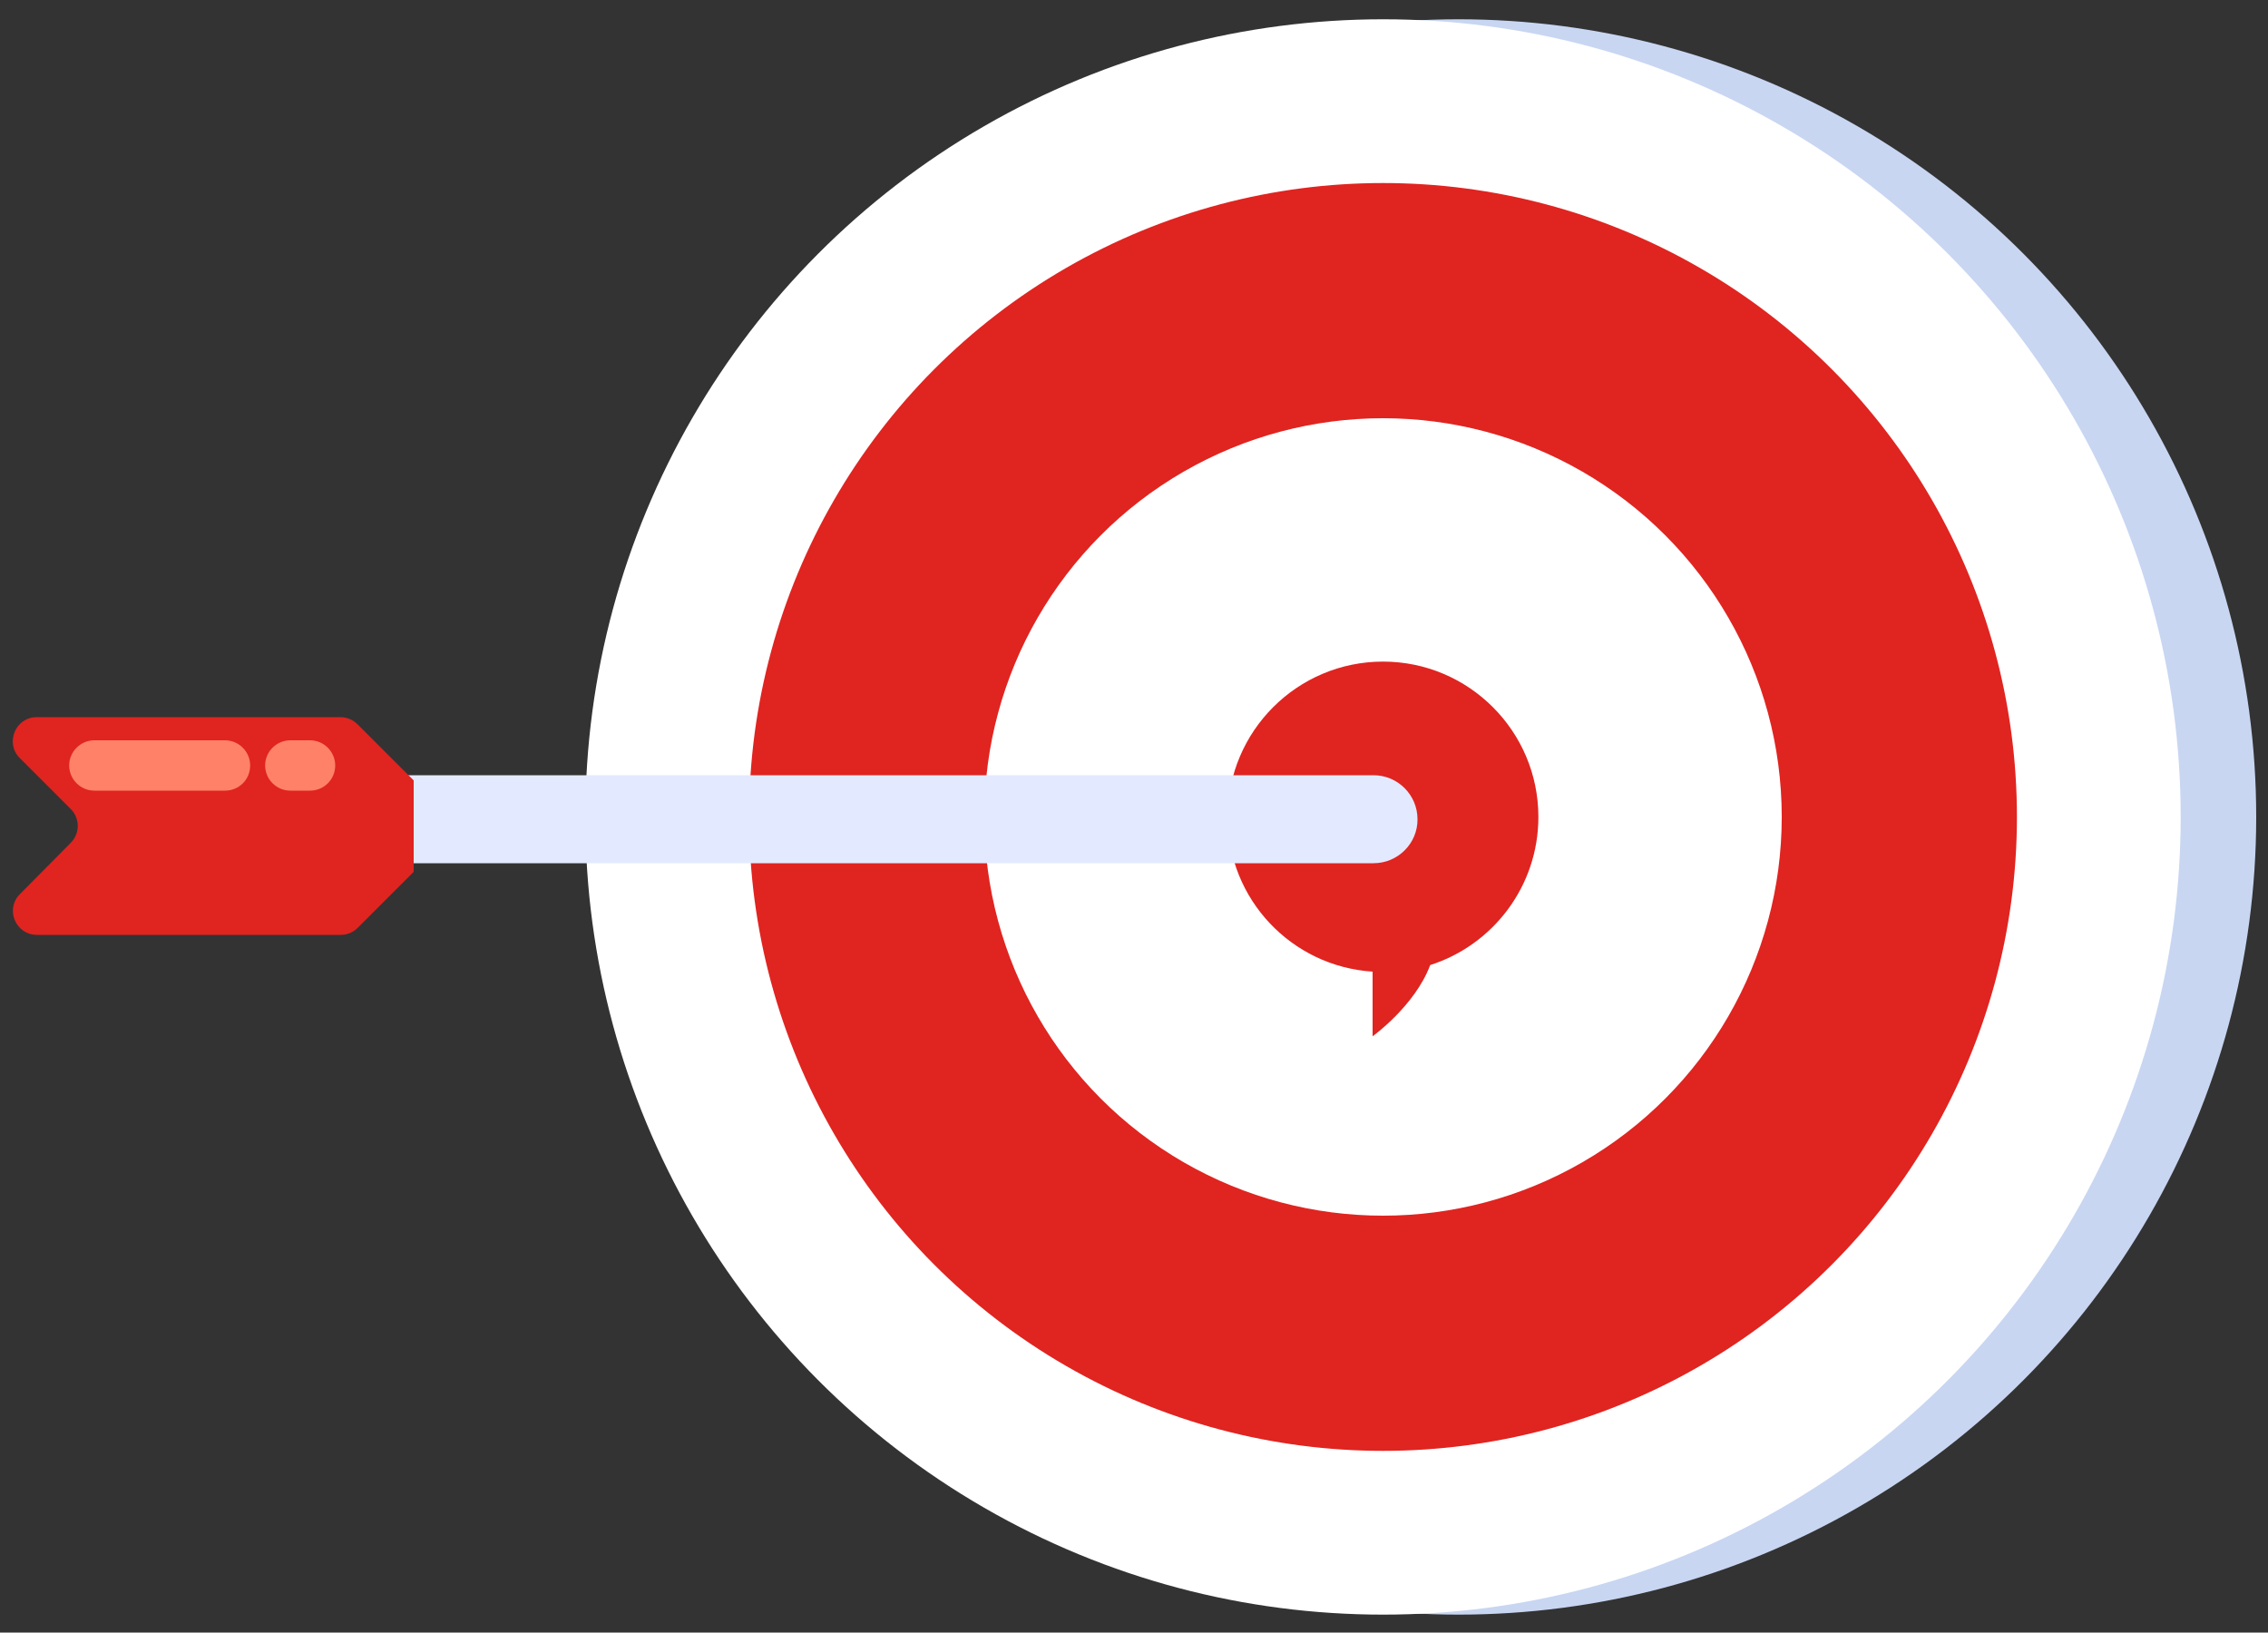 <?xml version="1.0" encoding="UTF-8"?> <!-- Generator: Adobe Illustrator 20.1.0, SVG Export Plug-In . SVG Version: 6.00 Build 0) --> <svg xmlns="http://www.w3.org/2000/svg" xmlns:xlink="http://www.w3.org/1999/xlink" id="Слой_1" x="0px" y="0px" viewBox="0 0 1000 719.8" style="enable-background:new 0 0 1000 719.8;" xml:space="preserve"><rect x="0" y="0" width="1000" height="719.8" fill="#333333" stroke="none"/> <style type="text/css"> .st0{fill:#C8D6F2;} .st1{fill:#FFFFFF;} .st2{fill:#E02420;} .st3{fill:#E3EAFF;} .st4{fill:#FF8168;} </style> <g> <circle class="st0" cx="643.1" cy="360.2" r="351.7"></circle> <circle class="st1" cx="609.8" cy="360.2" r="351.7"></circle> <circle class="st2" cx="609.8" cy="360.2" r="279.5"></circle> <circle class="st1" cx="609.8" cy="360.2" r="175.8"></circle> <path class="st2" d="M678.3,360.2c0-37.8-30.7-68.5-68.5-68.5c-37.8,0-68.5,30.7-68.5,68.5c0,36.3,28.2,65.9,63.9,68.2v28.5 c0,0,18.6-13.3,25.4-31.4C658.2,416.7,678.3,390.8,678.3,360.2z"></path> <path class="st3" d="M605.6,380.6H155.9c-10.7,0-19.4-8.7-19.4-19.4l0,0c0-10.7,8.7-19.4,19.4-19.4h449.7 c10.7,0,19.4,8.7,19.4,19.4l0,0C625.1,371.8,616.4,380.6,605.6,380.6z"></path> <path class="st2" d="M182.3,344l-24.7-24.7c-2-2-4.7-3.1-7.5-3.1H16.2c-9.4,0-14.1,11.4-7.5,18l22.5,22.5c4.1,4.1,4.1,10.8,0,14.9 L8.8,394.2c-6.7,6.7-1.9,18,7.5,18h133.9c2.8,0,5.5-1.1,7.5-3.1l24.7-24.7V344z"></path> <path class="st4" d="M99.2,348.6H41.6c-6.1,0-11.1-5-11.1-11.1l0,0c0-6.1,5-11.1,11.1-11.1h57.6c6.1,0,11.1,5,11.1,11.1l0,0 C110.3,343.7,105.4,348.6,99.2,348.6z"></path> <path class="st4" d="M136.7,348.6H128c-6.1,0-11.1-5-11.1-11.1l0,0c0-6.1,5-11.1,11.1-11.1h8.7c6.1,0,11.1,5,11.1,11.1l0,0 C147.8,343.7,142.8,348.6,136.7,348.6z"></path> </g> </svg> 